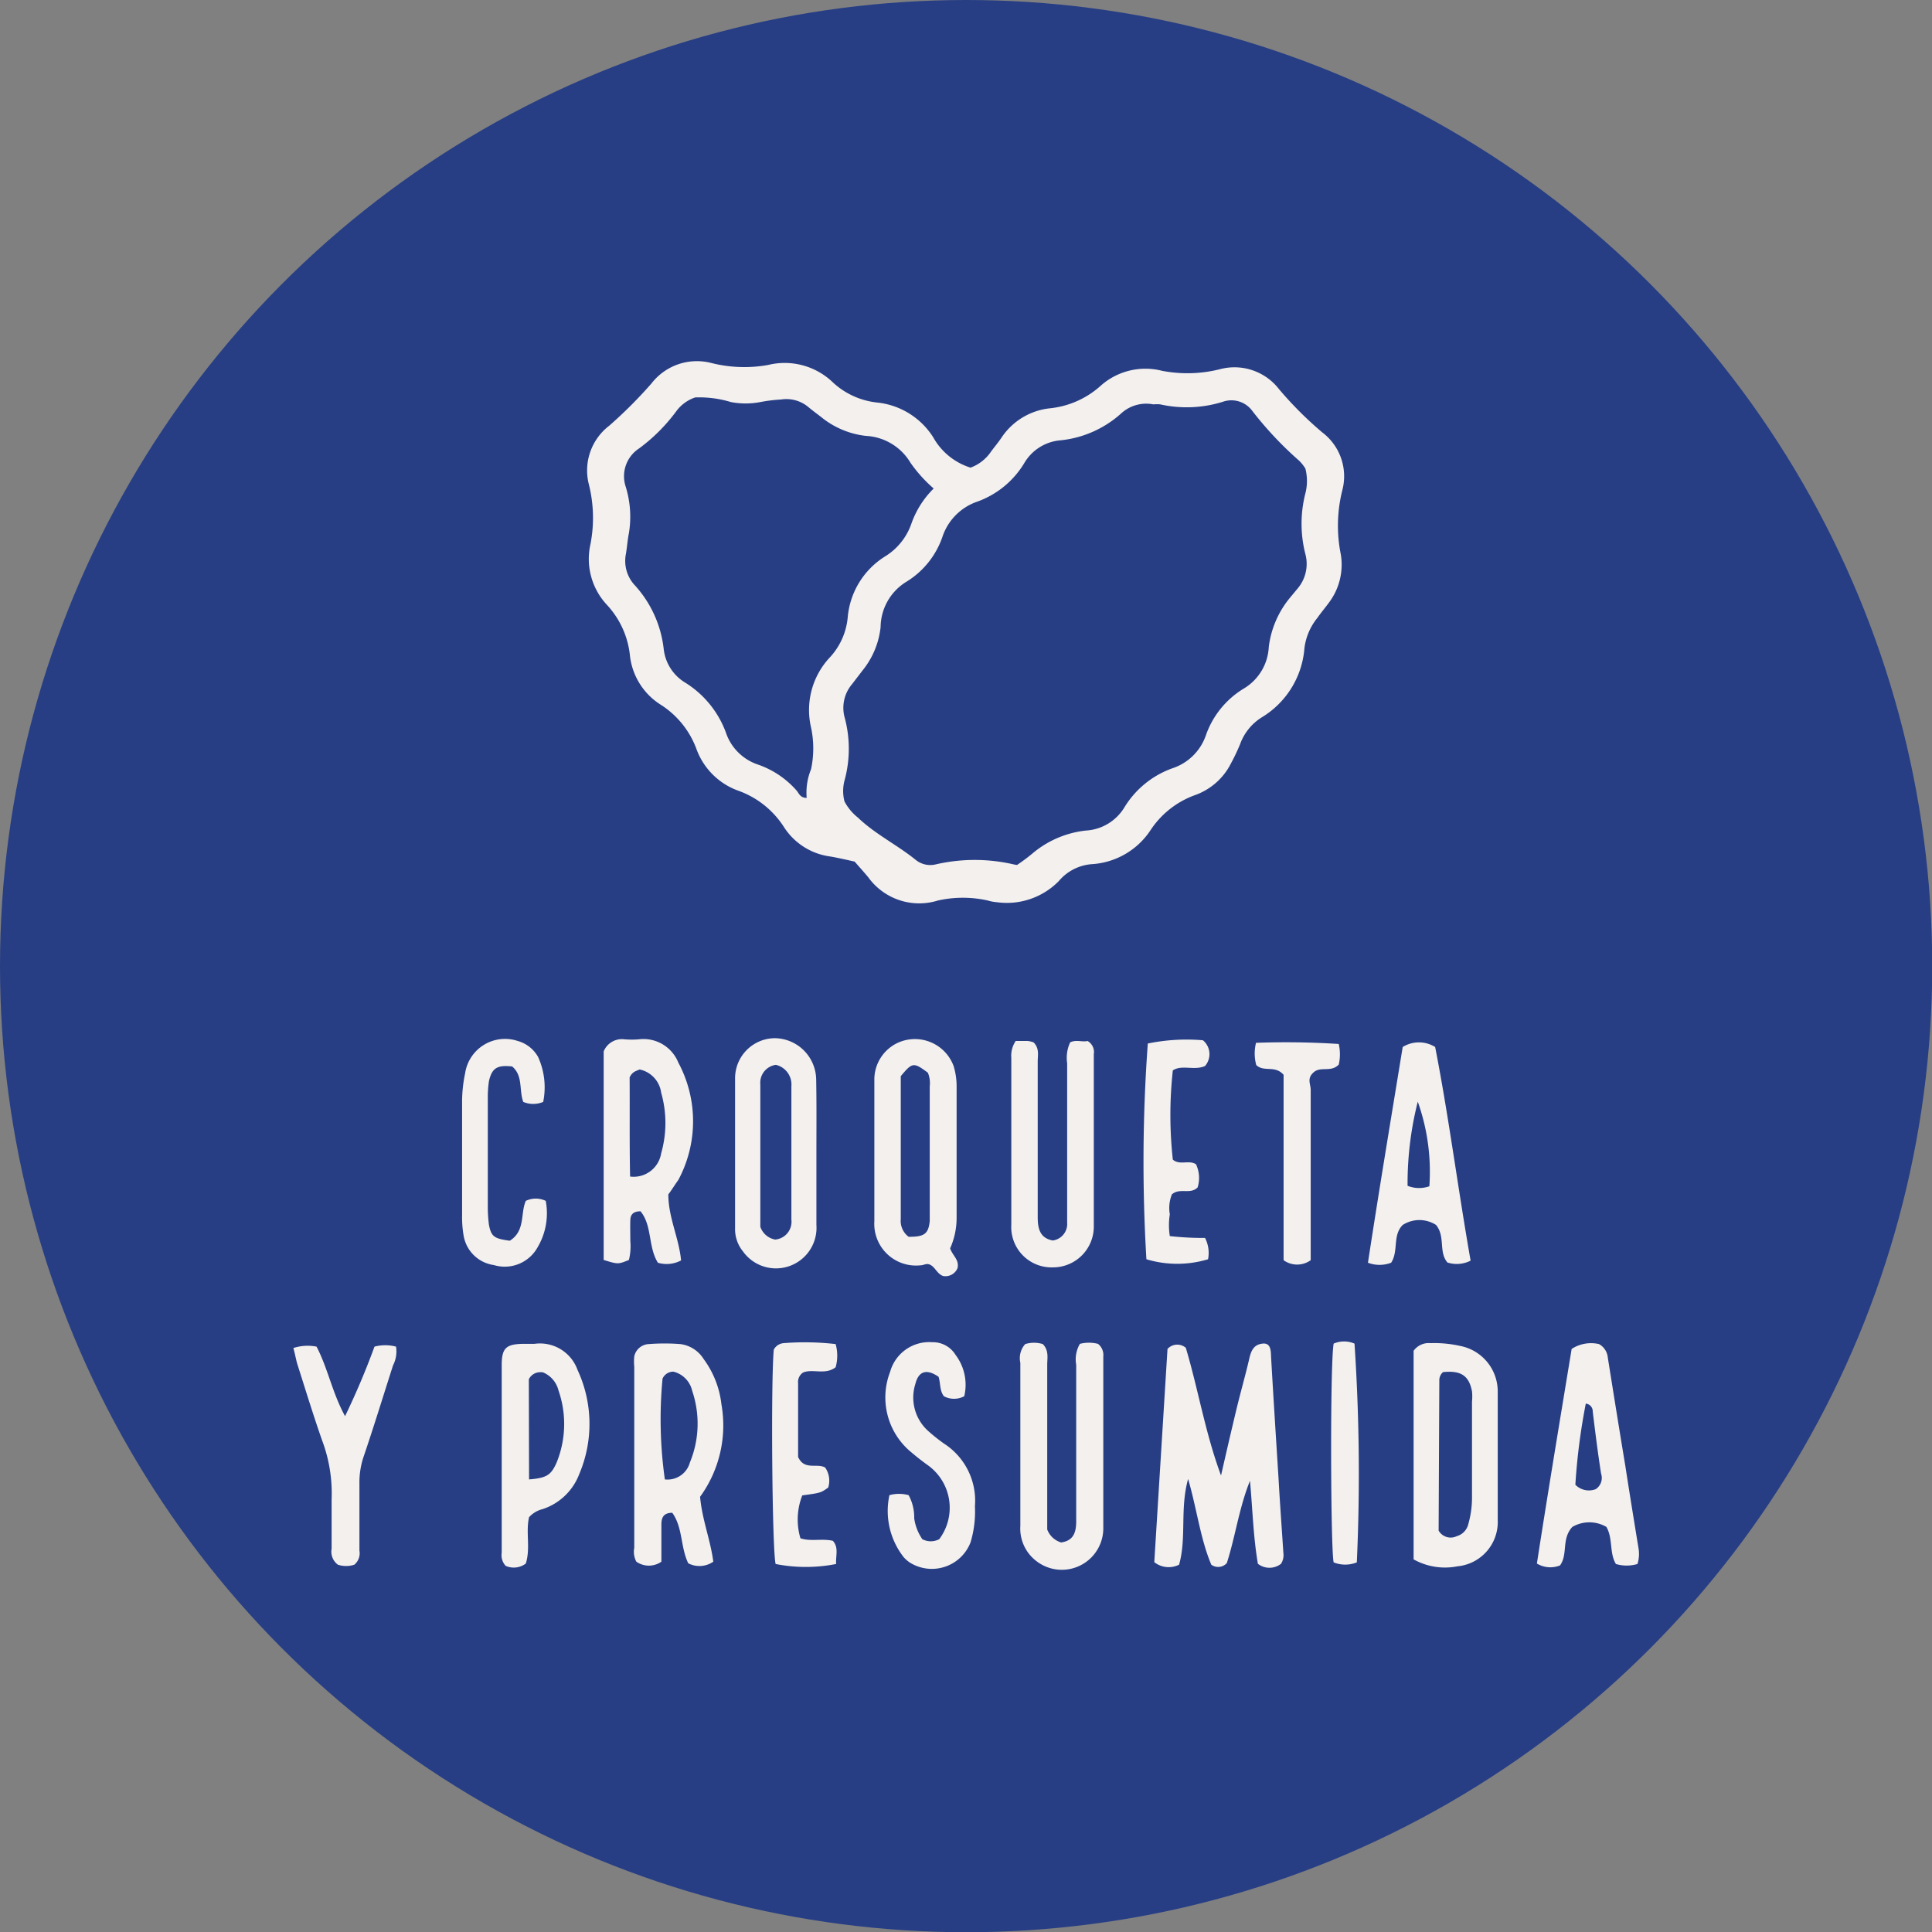 <?xml version="1.0" encoding="UTF-8"?>
<svg xmlns="http://www.w3.org/2000/svg" viewBox="0 0 83.37 83.37">
  <rect x="0" y="0" width="83.37" height="83.37" fill="#808080" stroke="none"/>
  <defs>
    <style>.cls-1{fill:#273e84;}.cls-2{fill:#f3f0ee;}</style>
  </defs>
  <title>logo-croqueta-y-presumida</title>
  <g id="Capa_2" data-name="Capa 2">
    <g id="Capa_1-2" data-name="Capa 1">
      <circle class="cls-1" cx="41.69" cy="41.69" r="41.69"></circle>
      <g id="d48NZV.tif">
        <path class="cls-2" d="M41.88,20.18a1.82,1.82,0,0,0,.89-.7c.15-.2.31-.39.45-.6a2.87,2.87,0,0,1,2.08-1.26,3.86,3.86,0,0,0,2.17-.95A2.9,2.9,0,0,1,50.14,16a5.76,5.76,0,0,0,2.55-.08,2.43,2.43,0,0,1,2.5.87,15.73,15.73,0,0,0,1.87,1.87,2.37,2.37,0,0,1,.86,2.51,6.28,6.28,0,0,0-.06,2.76A2.72,2.72,0,0,1,57.35,26c-.16.22-.34.43-.5.66a2.58,2.58,0,0,0-.56,1.3,3.83,3.83,0,0,1-1.85,3,2.28,2.28,0,0,0-.93,1.16,8.76,8.76,0,0,1-.39.82,2.78,2.78,0,0,1-1.55,1.37,3.87,3.87,0,0,0-1.92,1.51,3.27,3.27,0,0,1-2.53,1.47,2.06,2.06,0,0,0-1.43.73,3.14,3.14,0,0,1-2.69.91,1.72,1.72,0,0,1-.37-.07,4.92,4.92,0,0,0-2.16,0,2.71,2.71,0,0,1-3-1c-.19-.23-.39-.45-.59-.68-.36-.08-.7-.16-1.05-.22a2.81,2.81,0,0,1-2-1.27,3.9,3.9,0,0,0-2-1.58,3,3,0,0,1-1.77-1.77,3.84,3.84,0,0,0-1.58-1.95,2.88,2.88,0,0,1-1.3-2.13,3.78,3.78,0,0,0-1-2.17,2.9,2.9,0,0,1-.7-2.61,5.94,5.94,0,0,0-.08-2.62,2.43,2.43,0,0,1,.89-2.49,19.54,19.54,0,0,0,1.82-1.82,2.48,2.48,0,0,1,2.57-.89,5.82,5.82,0,0,0,2.46.09,3,3,0,0,1,2.81.76,3.32,3.32,0,0,0,1.9.86,3.26,3.26,0,0,1,2.42,1.5A2.8,2.8,0,0,0,41.88,20.18Zm2,17.15a8.05,8.05,0,0,0,.66-.49,4.29,4.29,0,0,1,2.32-1,2.08,2.08,0,0,0,1.66-1,4,4,0,0,1,2.08-1.69,2.28,2.28,0,0,0,1.44-1.43,3.83,3.83,0,0,1,1.62-2,2.21,2.21,0,0,0,1.09-1.8,4.12,4.12,0,0,1,.91-2.12l.34-.41a1.64,1.64,0,0,0,.33-1.48,5.28,5.28,0,0,1,0-2.62,2.15,2.15,0,0,0,0-1.07,1.76,1.76,0,0,0-.27-.34A15.39,15.39,0,0,1,54,17.68a1.12,1.12,0,0,0-1.24-.34,5.22,5.22,0,0,1-2.69.11,1.45,1.45,0,0,0-.3,0,1.6,1.6,0,0,0-1.4.4A4.61,4.61,0,0,1,45.77,19a2,2,0,0,0-1.58,1,3.91,3.91,0,0,1-2,1.64,2.41,2.41,0,0,0-1.53,1.55,3.67,3.67,0,0,1-1.54,1.91A2.32,2.32,0,0,0,38,27.06a3.57,3.57,0,0,1-.77,1.86l-.46.6a1.58,1.58,0,0,0-.33,1.41,5.17,5.17,0,0,1,0,2.76,1.79,1.79,0,0,0,0,.89,2.2,2.2,0,0,0,.58.7c.75.72,1.7,1.18,2.5,1.83a1,1,0,0,0,.86.19,7.47,7.47,0,0,1,3.36,0A1.63,1.63,0,0,0,43.93,37.33ZM40.29,21.08a6.08,6.08,0,0,1-1-1.11,2.38,2.38,0,0,0-1.92-1.16A3.7,3.7,0,0,1,35.44,18c-.18-.14-.36-.27-.54-.42a1.48,1.48,0,0,0-1.2-.34,6.56,6.56,0,0,0-.89.11,3.39,3.39,0,0,1-1.27,0A4.68,4.68,0,0,0,30,17.15a1.67,1.67,0,0,0-.82.6,7.58,7.58,0,0,1-1.6,1.6A1.43,1.43,0,0,0,27,21,4.39,4.39,0,0,1,27.14,23c-.06.3-.08.6-.13.9a1.54,1.54,0,0,0,.36,1.33A4.89,4.89,0,0,1,28.64,28a1.94,1.94,0,0,0,.95,1.47,4.28,4.28,0,0,1,1.73,2.13,2.19,2.19,0,0,0,1.38,1.39,3.92,3.92,0,0,1,1.68,1.13c.1.12.15.31.43.31A2.68,2.68,0,0,1,35,33.19a4.32,4.32,0,0,0,0-1.79,3.32,3.32,0,0,1,.78-3,2.93,2.93,0,0,0,.8-1.75A3.45,3.45,0,0,1,38.21,24a2.69,2.69,0,0,0,1.11-1.38A4,4,0,0,1,40.29,21.08Z"></path>
        <path class="cls-2" d="M53.94,63.9c-.47,1.16-.63,2.4-1,3.55a.5.5,0,0,1-.67.07c-.47-1.11-.62-2.39-1-3.7-.36,1.28-.06,2.54-.39,3.7a1,1,0,0,1-1.07-.11l.57-9.2a.57.57,0,0,1,.79-.05c.53,1.77.84,3.68,1.52,5.51.21-.92.42-1.83.64-2.75s.41-1.55.59-2.34c.08-.32.2-.56.56-.6s.36.3.37.58c.1,1.74.21,3.47.32,5.21.06,1.08.14,2.16.21,3.24a.7.7,0,0,1-.1.47.81.81,0,0,1-1,0C54.08,66.3,54.05,65.11,53.94,63.9Z"></path>
        <path class="cls-2" d="M41,53.87c.11.32.4.49.32.85a.56.56,0,0,1-.63.34c-.24-.09-.32-.34-.51-.46s-.3,0-.45,0a1.8,1.8,0,0,1-2-1.9c0-1.39,0-2.78,0-4.16,0-.66,0-1.32,0-2A1.75,1.75,0,0,1,38.74,45a1.78,1.78,0,0,1,2.41,1,3,3,0,0,1,.13.89c0,1.9,0,3.79,0,5.68A3.23,3.23,0,0,1,41,53.87Zm-1.76-.5c.65,0,.82-.13.88-.67,0-.12,0-.25,0-.38V46.88a1.18,1.18,0,0,0-.08-.59c-.62-.46-.67-.45-1.17.15v6.17A.85.85,0,0,0,39.21,53.37Z"></path>
        <path class="cls-2" d="M30.21,64.59c.09,1,.45,1.86.57,2.8a1.05,1.05,0,0,1-1.08.07c-.34-.7-.23-1.54-.69-2.18-.41,0-.47.25-.47.52v1.59a.94.94,0,0,1-1.08,0,.9.9,0,0,1-.09-.6q0-3.9,0-7.81a2.26,2.26,0,0,1,0-.45A.67.67,0,0,1,28,58a8.82,8.82,0,0,1,1.36,0,1.39,1.39,0,0,1,1,.64,4.05,4.05,0,0,1,.77,1.95A5.24,5.24,0,0,1,30.21,64.59Zm-1.15-5.4a.51.51,0,0,0-.47.3,18.54,18.54,0,0,0,.1,4.35,1,1,0,0,0,1.08-.73,4.39,4.39,0,0,0,.1-3.09A1.1,1.1,0,0,0,29.06,59.19Z"></path>
        <path class="cls-2" d="M28.84,51.54c0,1,.46,1.88.55,2.85a1.33,1.33,0,0,1-1,.1c-.43-.69-.24-1.6-.75-2.22-.31,0-.43.14-.44.37s0,.6,0,.91a2.53,2.53,0,0,1-.06.82c-.47.19-.47.19-1.09,0v-9a.85.85,0,0,1,.91-.52,4,4,0,0,0,.6,0,1.62,1.62,0,0,1,1.71,1,5.36,5.36,0,0,1,0,5.07C29.09,51.17,29,51.33,28.84,51.54Zm-1.65-.77a1.2,1.2,0,0,0,1.34-1,4.76,4.76,0,0,0,0-2.62,1.18,1.18,0,0,0-.93-1c-.15.07-.31.09-.43.34C27.18,47.86,27.16,49.32,27.19,50.77Z"></path>
        <path class="cls-2" d="M44.24,58A1.3,1.3,0,0,1,45,58c.27.28.19.6.19.89q0,3.19,0,6.37V66a.92.92,0,0,0,.6.56c.58-.08.66-.5.65-1,0-2.23,0-4.45,0-6.67a1.32,1.32,0,0,1,.16-.9,1.58,1.58,0,0,1,.78,0,.61.61,0,0,1,.23.54c0,2.48,0,5,0,7.42a1.79,1.79,0,0,1-2.88,1.42,1.76,1.76,0,0,1-.7-1.52c0-1.13,0-2.27,0-3.41s0-2.42,0-3.63A.91.91,0,0,1,44.24,58Z"></path>
        <path class="cls-2" d="M43.83,44.92c.17,0,.35,0,.52,0a1.15,1.15,0,0,1,.25.06c.26.26.18.55.18.82,0,2.24,0,4.49,0,6.73,0,.51.11.9.65,1a.72.72,0,0,0,.62-.77c0-.2,0-.4,0-.6V45.88a1.57,1.57,0,0,1,.13-.9c.26-.13.54,0,.75-.06a.55.55,0,0,1,.27.57c0,2.47,0,4.94,0,7.42a1.76,1.76,0,0,1-1.77,1.78,1.74,1.74,0,0,1-1.79-1.84c0-2.06,0-4.13,0-6.2v-1A1.14,1.14,0,0,1,43.83,44.92Z"></path>
        <path class="cls-2" d="M61,67.29v-9a.8.8,0,0,1,.73-.33,5.05,5.05,0,0,1,1.28.12A2,2,0,0,1,64.63,60c0,1.86,0,3.73,0,5.59a1.92,1.92,0,0,1-1.74,2A2.77,2.77,0,0,1,61,67.29Zm1.08-1.24a.6.6,0,0,0,.78.24.71.71,0,0,0,.5-.52,4.14,4.14,0,0,0,.16-1.11V60.49a2.27,2.27,0,0,0,0-.45c-.13-.68-.48-.91-1.25-.83a.46.46,0,0,0-.16.33Z"></path>
        <path class="cls-2" d="M63.46,54.4a1.32,1.32,0,0,1-1,.08c-.39-.46-.08-1.11-.49-1.62a1.33,1.33,0,0,0-1.44,0c-.45.45-.17,1.13-.5,1.63a1.41,1.41,0,0,1-1,0c.48-3.14,1-6.25,1.5-9.31a1.33,1.33,0,0,1,1.4,0C62.51,48.14,62.91,51.27,63.46,54.4Zm-1.78-3.21a9,9,0,0,0-.5-3.65,14.37,14.37,0,0,0-.44,3.63A1.33,1.33,0,0,0,61.68,51.19Z"></path>
        <path class="cls-2" d="M35.23,49.75c0,1,0,2.07,0,3.11A1.75,1.75,0,0,1,32.06,54a1.52,1.52,0,0,1-.34-1c0-2.15,0-4.3,0-6.45a1.73,1.73,0,0,1,1.72-1.75,1.81,1.81,0,0,1,1.78,1.79C35.24,47.63,35.23,48.69,35.23,49.75Zm-1.78,3.74a.77.77,0,0,0,.7-.86c0-1.92,0-3.84,0-5.76a.87.87,0,0,0-.67-.92.78.78,0,0,0-.67.85c0,2.07,0,4.13,0,6.14A.84.84,0,0,0,33.45,53.49Z"></path>
        <path class="cls-2" d="M70.66,67.49a1.63,1.63,0,0,1-.93,0c-.29-.48-.12-1.09-.41-1.6a1.46,1.46,0,0,0-1.47,0c-.48.52-.18,1.17-.53,1.66a1.12,1.12,0,0,1-1-.08c.48-3.1,1-6.22,1.5-9.26A1.53,1.53,0,0,1,69,58a.74.74,0,0,1,.38.58c.25,1.57.5,3.13.76,4.7.18,1.17.37,2.33.56,3.5A1.46,1.46,0,0,1,70.66,67.49Zm-1.8-3.23a.58.58,0,0,0,.23-.67c-.14-.89-.25-1.78-.36-2.68a.33.33,0,0,0-.3-.34,27,27,0,0,0-.45,3.5A.82.82,0,0,0,68.86,64.26Z"></path>
        <path class="cls-2" d="M22.83,65.47c-.15.66.07,1.33-.14,2a.86.86,0,0,1-.87.1.68.68,0,0,1-.17-.57c0-2.7,0-5.4,0-8.1,0-.72.19-.89.88-.91.18,0,.36,0,.53,0a1.72,1.72,0,0,1,1.86,1.12A5.53,5.53,0,0,1,25,63.6a2.54,2.54,0,0,1-1.58,1.52A1.18,1.18,0,0,0,22.83,65.47Zm0-1.63c.75-.06.95-.18,1.19-.73A4.41,4.41,0,0,0,24.1,60a1.14,1.14,0,0,0-.67-.78.73.73,0,0,0-.2,0,.54.54,0,0,0-.41.3Z"></path>
        <path class="cls-2" d="M41.61,60.25a.93.93,0,0,1-.88,0c-.19-.25-.14-.57-.23-.84-.51-.35-.86-.25-1,.31a1.94,1.94,0,0,0,.52,2,7.7,7.7,0,0,0,.71.57A2.93,2.93,0,0,1,42.07,65a4.61,4.61,0,0,1-.19,1.56,1.79,1.79,0,0,1-2.63.86A1.37,1.37,0,0,1,39,67.2a3.23,3.23,0,0,1-.62-2.68,1.54,1.54,0,0,1,.83,0,2,2,0,0,1,.24,1,2.12,2.12,0,0,0,.35.9.79.79,0,0,0,.73,0A2.26,2.26,0,0,0,40,63.2c-.22-.16-.44-.33-.65-.51a3.06,3.06,0,0,1-.94-3.49,1.75,1.75,0,0,1,1.82-1.28,1.14,1.14,0,0,1,1,.54A2.14,2.14,0,0,1,41.61,60.25Z"></path>
        <path class="cls-2" d="M22,53.54c.68-.43.45-1.18.69-1.72a1,1,0,0,1,.86,0,2.88,2.88,0,0,1-.35,2,1.62,1.62,0,0,1-1.89.77A1.54,1.54,0,0,1,20,53.28a4.64,4.64,0,0,1-.06-.83c0-1.64,0-3.29,0-4.93a6,6,0,0,1,.13-1.2,1.74,1.74,0,0,1,2.27-1.4,1.45,1.45,0,0,1,.88.69,3.17,3.17,0,0,1,.22,1.94,1.11,1.11,0,0,1-.86,0c-.19-.51,0-1.13-.48-1.53-.65-.07-.87.07-1,.63a4.65,4.65,0,0,0-.05.75q0,2.31,0,4.62a5.92,5.92,0,0,0,.05.84C21.2,53.36,21.32,53.45,22,53.54Z"></path>
        <path class="cls-2" d="M52,53.42a1.41,1.41,0,0,1,.13.92,4.62,4.62,0,0,1-2.66,0,70.48,70.48,0,0,1,.06-9.31,8.27,8.27,0,0,1,2.38-.14A.78.78,0,0,1,52,46c-.46.21-1-.07-1.39.19a17.64,17.64,0,0,0,0,3.85c.3.26.69,0,1,.2a1.38,1.38,0,0,1,.07,1c-.32.32-.77,0-1.11.3a1.57,1.57,0,0,0-.09.86,3,3,0,0,0,0,.94A13,13,0,0,0,52,53.42Z"></path>
        <path class="cls-2" d="M12.66,58.17a2,2,0,0,1,1-.06c.49.94.68,2,1.23,3a32.48,32.48,0,0,0,1.27-3,1.83,1.83,0,0,1,.93,0,1.32,1.32,0,0,1-.13.81c-.43,1.34-.84,2.68-1.29,4a3.51,3.51,0,0,0-.16,1.11c0,1,0,1.92,0,2.88a.64.64,0,0,1-.22.61,1.13,1.13,0,0,1-.71,0,.7.7,0,0,1-.27-.69c0-.7,0-1.41,0-2.12a6.51,6.51,0,0,0-.42-2.58c-.38-1.09-.72-2.2-1.07-3.3C12.78,58.69,12.74,58.47,12.66,58.17Z"></path>
        <path class="cls-2" d="M36.06,58a1.86,1.86,0,0,1,0,1c-.45.35-1,.05-1.41.23a.49.49,0,0,0-.21.46v3.18c.27.6.82.25,1.17.46a1,1,0,0,1,.13.86c-.32.23-.32.23-1.12.34a2.85,2.85,0,0,0-.08,1.85c.44.15.93,0,1.4.11.26.29.12.62.14,1a6.75,6.75,0,0,1-2.61,0c-.15-.57-.21-7.84-.08-9.25a.53.53,0,0,1,.42-.28A11.59,11.59,0,0,1,36.06,58Z"></path>
        <path class="cls-2" d="M54.2,45a35.1,35.1,0,0,1,3.57.05,2,2,0,0,1,0,.89c-.34.35-.77.06-1.08.33s-.13.5-.13.77v7.34a1,1,0,0,1-1.17,0v-8c-.38-.43-.84-.1-1.18-.42A1.9,1.9,0,0,1,54.2,45Z"></path>
        <path class="cls-2" d="M58.55,67.42a1.34,1.34,0,0,1-1,0c-.13-.54-.16-8.57,0-9.44a1.13,1.13,0,0,1,.9,0A84.46,84.46,0,0,1,58.55,67.42Z"></path>
      </g>
    </g>
  </g>
</svg>
